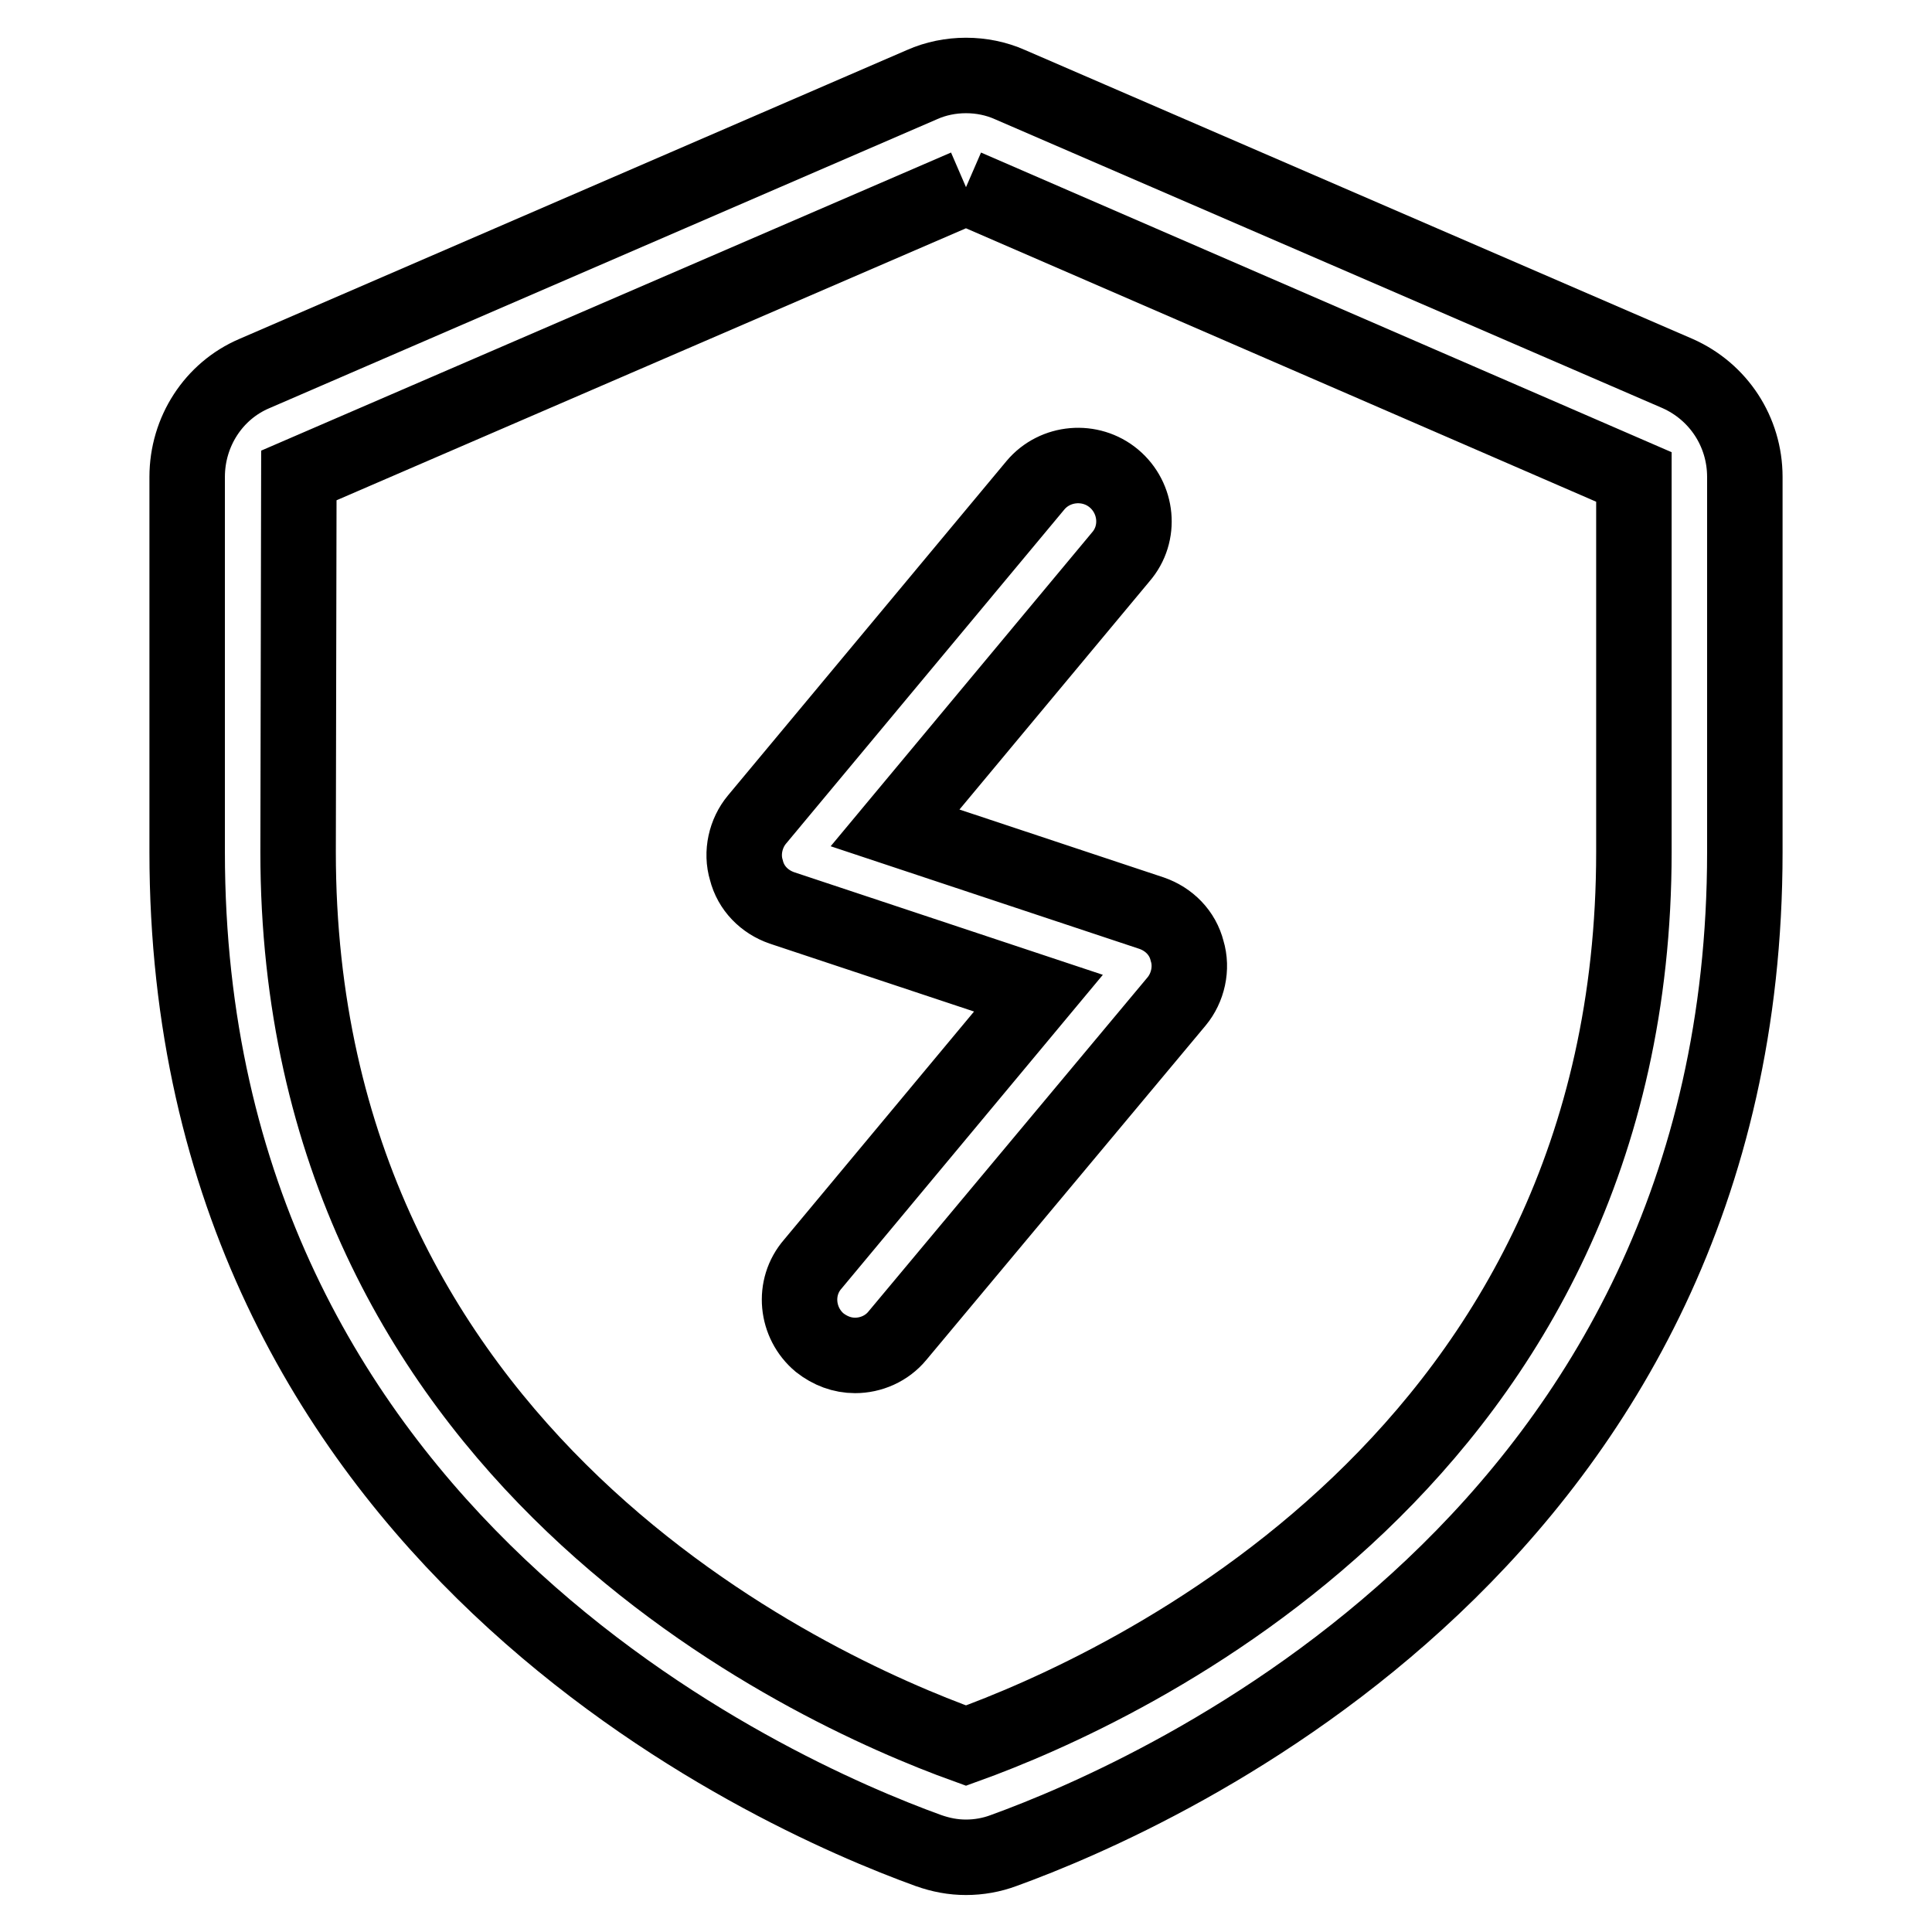 <?xml version="1.0" encoding="utf-8"?>
<!-- Svg Vector Icons : http://www.onlinewebfonts.com/icon -->
<!DOCTYPE svg PUBLIC "-//W3C//DTD SVG 1.1//EN" "http://www.w3.org/Graphics/SVG/1.1/DTD/svg11.dtd">
<svg version="1.1" xmlns="http://www.w3.org/2000/svg" xmlns:xlink="http://www.w3.org/1999/xlink" x="0px" y="0px" viewBox="0 0 256 256" enable-background="new 0 0 256 256" xml:space="preserve">
<g> <path stroke-width="10" fill-opacity="0" stroke="#000000"  d="M113.3,179.6c-1.7,0-3.3-0.6-4.7-1.7c-3.1-2.6-3.6-7.3-0.9-10.4l29.9-35.9l-34-11.3c-2.3-0.8-4.1-2.6-4.7-5 c-0.7-2.3-0.1-4.9,1.4-6.7l36.9-44.3c2.6-3.1,7.3-3.5,10.4-0.9c3.1,2.6,3.6,7.3,0.9,10.4l-29.9,35.9l34,11.3c2.3,0.8,4.1,2.6,4.7,5 c0.7,2.3,0.1,4.9-1.4,6.7L118.9,177C117.5,178.7,115.4,179.6,113.3,179.6z M128,24.8l88.5,38.4v49.7c0,80.2-67.7,110.9-88.5,118.4 c-20.8-7.5-88.5-38.2-88.5-118.4L39.6,63L128,24.8 M128,10c-2,0-4,0.4-5.8,1.2L33.7,49.5c-5.4,2.3-8.9,7.7-8.9,13.7v49.7 c0,90.7,77.5,124.8,98.2,132.3c1.7,0.6,3.3,0.9,5,0.9c1.7,0,3.4-0.3,5-0.9c20.7-7.5,98.2-41.6,98.2-132.3V63.2 c0-6-3.5-11.3-8.9-13.7l-88.5-38.3C132,10.4,130,10,128,10z"/></g>
</svg>